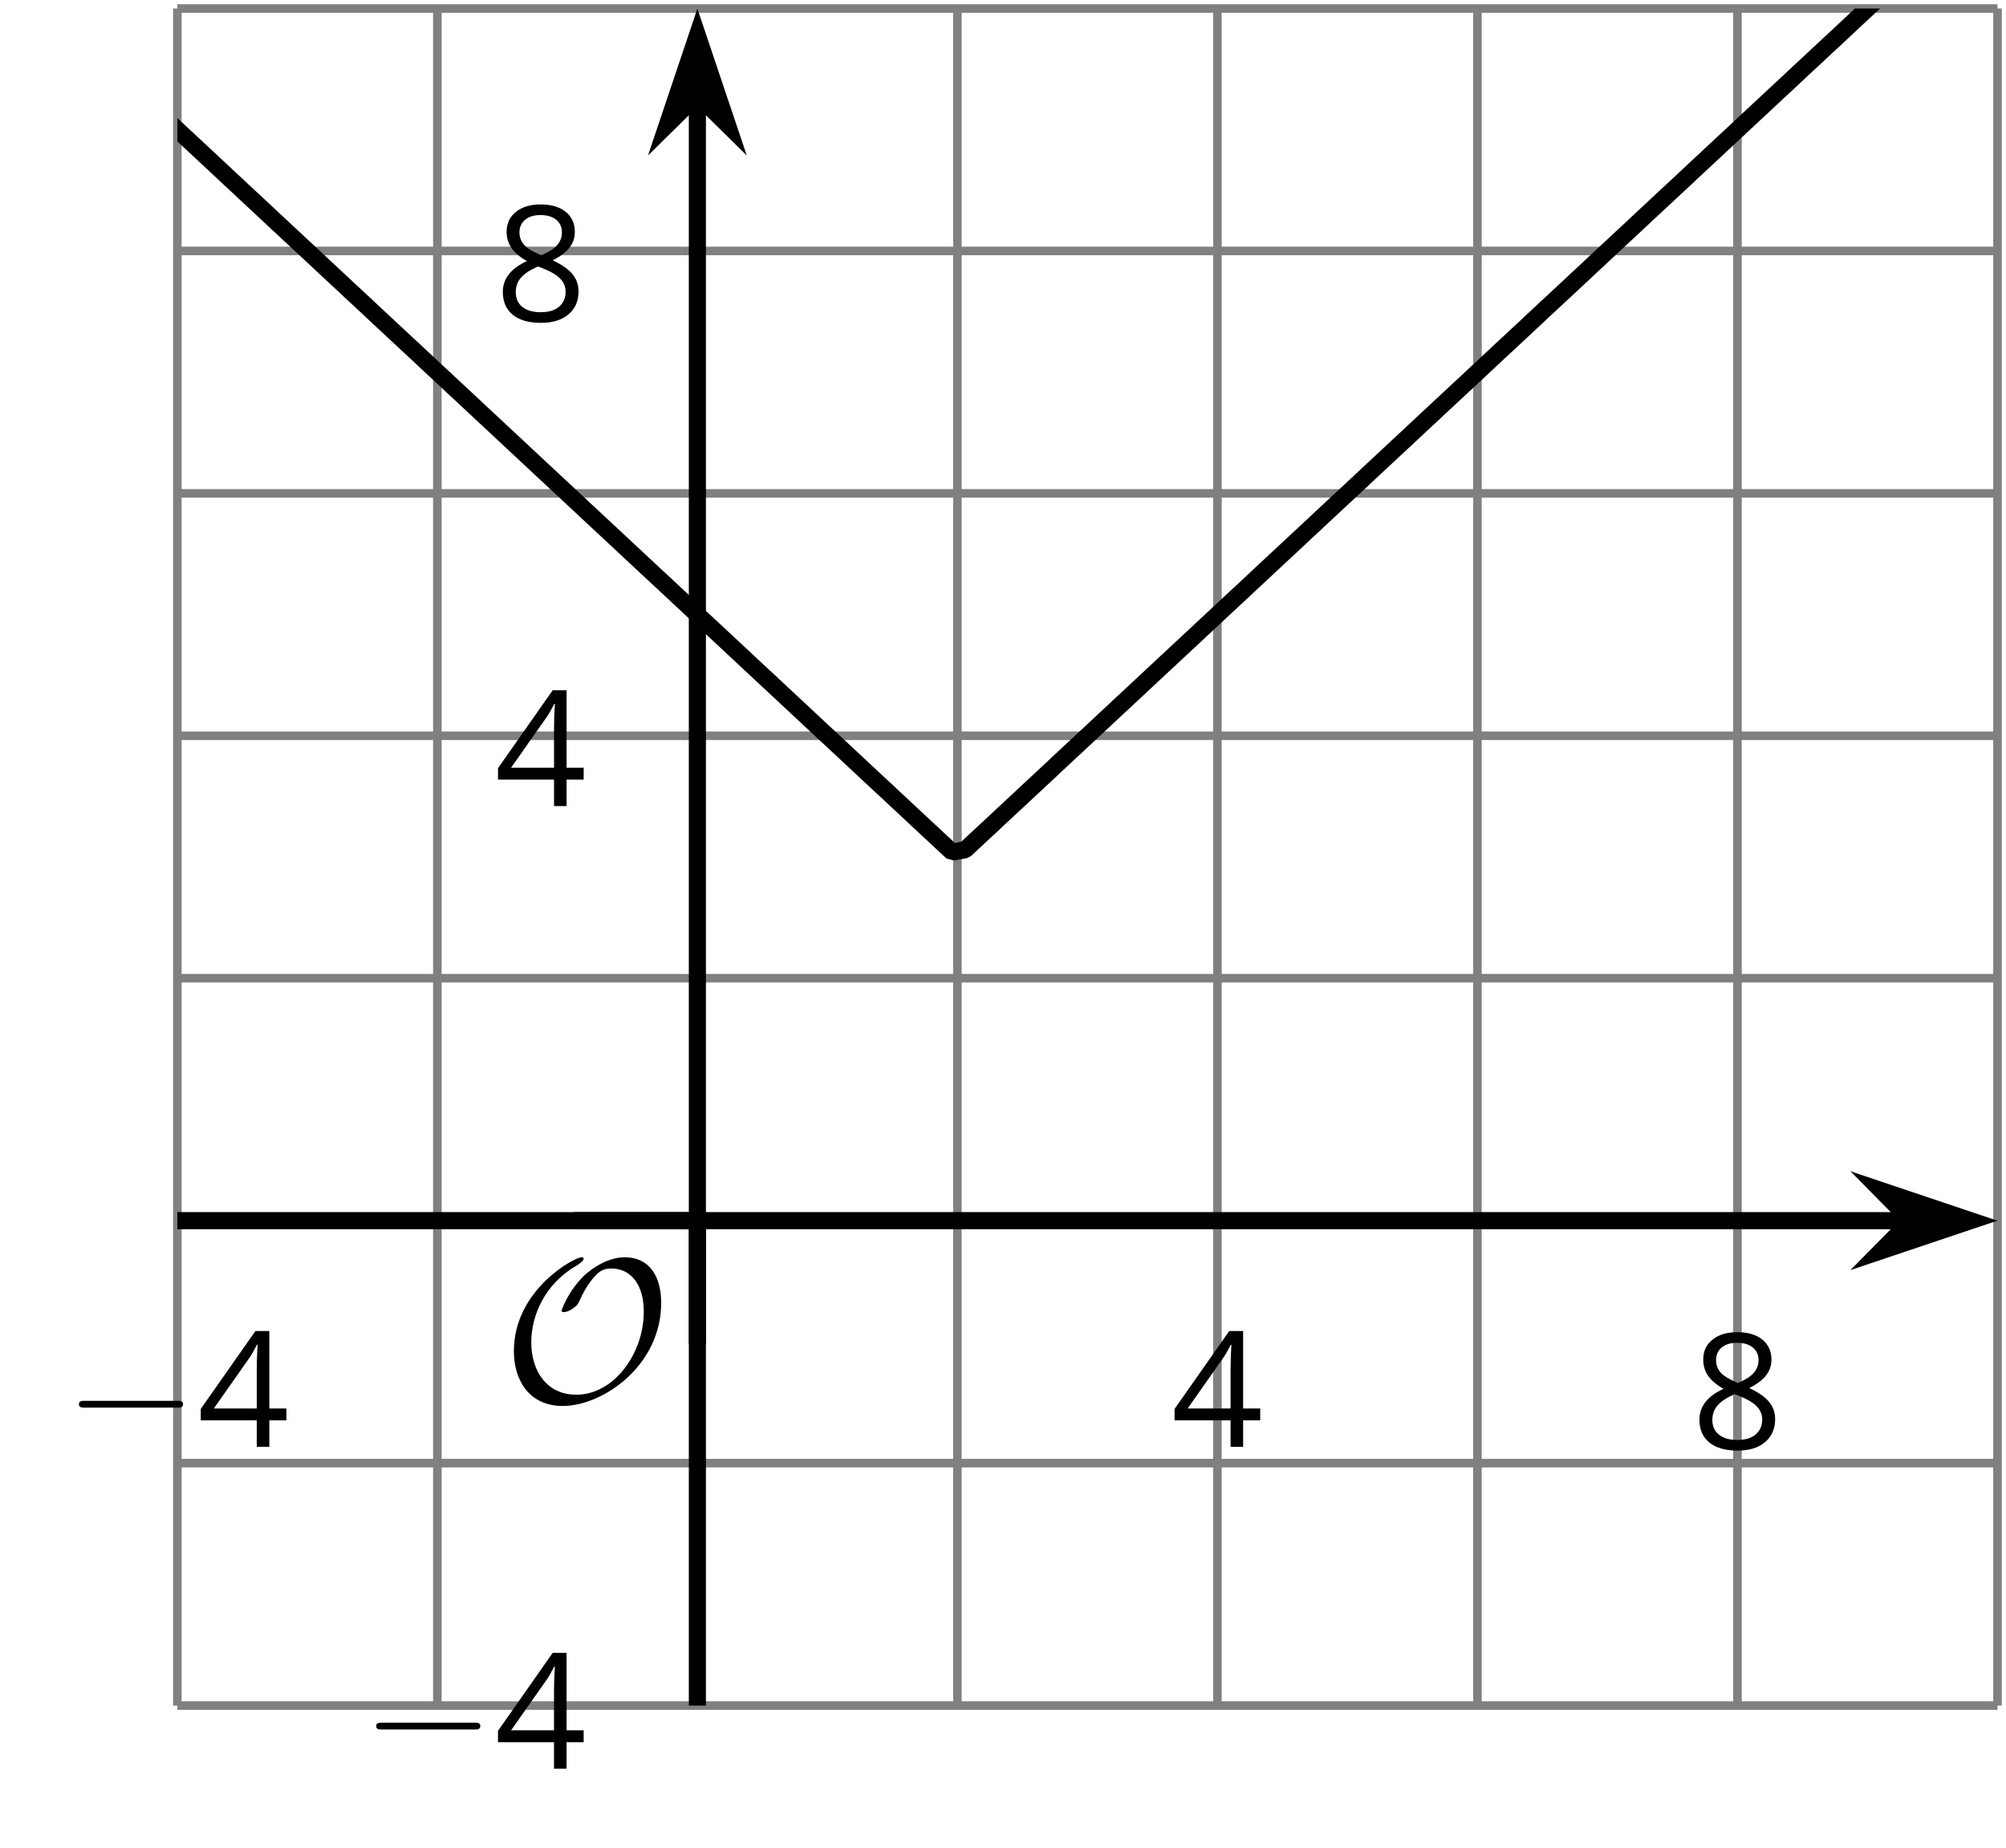 <?xml version='1.0' encoding='UTF-8'?>
<!-- This file was generated by dvisvgm 2.1.3 -->
<svg height='107.972pt' version='1.1' viewBox='-72 -72 117.228 107.972' width='117.228pt' xmlns='http://www.w3.org/2000/svg' xmlns:xlink='http://www.w3.org/1999/xlink'>
<defs>
<clipPath id='clip1'>
<path d='M-61.636 27.668H44.731V-71.504H-61.636Z'/>
</clipPath>
<path d='M7.878 -2.75C8.082 -2.75 8.297 -2.75 8.297 -2.989S8.082 -3.228 7.878 -3.228H1.411C1.207 -3.228 0.992 -3.228 0.992 -2.989S1.207 -2.75 1.411 -2.75H7.878Z' id='g0-0'/>
<path d='M9.289 -5.762C9.289 -7.281 8.62 -8.428 7.161 -8.428C5.918 -8.428 4.866 -7.424 4.782 -7.352C3.826 -6.408 3.467 -5.332 3.467 -5.308C3.467 -5.236 3.527 -5.224 3.587 -5.224C3.814 -5.224 4.005 -5.344 4.184 -5.475C4.399 -5.631 4.411 -5.667 4.543 -5.942C4.651 -6.181 4.926 -6.767 5.368 -7.269C5.655 -7.592 5.894 -7.771 6.372 -7.771C7.532 -7.771 8.273 -6.814 8.273 -5.248C8.273 -2.809 6.539 -0.395 4.328 -0.395C2.63 -0.395 1.698 -1.745 1.698 -3.455C1.698 -5.081 2.534 -6.874 4.28 -7.902C4.399 -7.974 4.758 -8.189 4.758 -8.345C4.758 -8.428 4.663 -8.428 4.639 -8.428C4.22 -8.428 0.681 -6.528 0.681 -2.941C0.681 -1.267 1.554 0.263 3.539 0.263C5.87 0.263 9.289 -2.08 9.289 -5.762Z' id='g0-79'/>
<use id='g6-0' transform='scale(0.833)' xlink:href='#g0-0'/>
<path d='M5.203 -1.547V-2.242H4.204V-6.768H3.393L0.198 -2.215V-1.547H3.471V0H4.204V-1.547H5.203ZM3.471 -2.242H0.962L3.066 -5.235C3.195 -5.428 3.333 -5.672 3.481 -5.967H3.518C3.485 -5.414 3.471 -4.917 3.471 -4.48V-2.242Z' id='g5-20'/>
<path d='M2.689 -6.828C2.086 -6.828 1.602 -6.685 1.243 -6.39C0.879 -6.105 0.7 -5.714 0.7 -5.226C0.7 -4.88 0.792 -4.572 0.976 -4.291C1.16 -4.015 1.464 -3.757 1.888 -3.518C0.948 -3.089 0.479 -2.486 0.479 -1.717C0.479 -1.142 0.672 -0.695 1.059 -0.378C1.446 -0.064 1.998 0.092 2.716 0.092C3.393 0.092 3.927 -0.074 4.319 -0.405C4.71 -0.741 4.903 -1.188 4.903 -1.745C4.903 -2.122 4.788 -2.454 4.558 -2.744C4.328 -3.029 3.941 -3.301 3.393 -3.564C3.844 -3.789 4.171 -4.038 4.378 -4.309S4.687 -4.885 4.687 -5.216C4.687 -5.718 4.507 -6.114 4.148 -6.4S3.301 -6.828 2.689 -6.828ZM1.234 -1.699C1.234 -2.03 1.335 -2.316 1.542 -2.551C1.75 -2.79 2.081 -3.006 2.537 -3.204C3.131 -2.988 3.55 -2.762 3.789 -2.532C4.029 -2.297 4.148 -2.035 4.148 -1.736C4.148 -1.363 4.019 -1.068 3.766 -0.852S3.154 -0.529 2.698 -0.529C2.233 -0.529 1.874 -0.631 1.621 -0.838C1.363 -1.045 1.234 -1.331 1.234 -1.699ZM2.68 -6.206C3.071 -6.206 3.375 -6.114 3.6 -5.93C3.821 -5.75 3.932 -5.502 3.932 -5.193C3.932 -4.913 3.84 -4.664 3.656 -4.452C3.476 -4.24 3.163 -4.042 2.726 -3.858C2.238 -4.061 1.901 -4.263 1.722 -4.466S1.45 -4.913 1.45 -5.193C1.45 -5.502 1.561 -5.746 1.777 -5.93S2.297 -6.206 2.68 -6.206Z' id='g5-24'/>
</defs>
<g id='page1'>
<path d='M-46.441 27.668V-71.504M-16.05 27.668V-71.504M14.34 27.668V-71.504M44.731 27.668V-71.504' fill='none' stroke='#808080' stroke-linejoin='bevel' stroke-miterlimit='10.037' stroke-width='0.5'/>
<path d='M-61.636 27.668V-71.504M-0.855 27.668V-71.504M29.536 27.668V-71.504' fill='none' stroke='#808080' stroke-linejoin='bevel' stroke-miterlimit='10.037' stroke-width='0.5'/>
<path d='M-61.636 13.5H44.731M-61.636 -14.836H44.731M-61.636 -43.168H44.731M-61.636 -71.504H44.731' fill='none' stroke='#808080' stroke-linejoin='bevel' stroke-miterlimit='10.037' stroke-width='0.5'/>
<path d='M-61.636 27.668H44.731M-61.636 -29.004H44.731M-61.636 -57.336H44.731' fill='none' stroke='#808080' stroke-linejoin='bevel' stroke-miterlimit='10.037' stroke-width='0.5'/>
<path d='M-46.441 2.934V-4.269M-16.05 2.934V-4.269M14.34 2.934V-4.269M44.731 2.934V-4.269' fill='none' stroke='#808080' stroke-linejoin='bevel' stroke-miterlimit='10.037' stroke-width='0.4'/>
<path d='M-61.636 2.934V-4.269M-0.855 2.934V-4.269M29.536 2.934V-4.269' fill='none' stroke='#808080' stroke-linejoin='bevel' stroke-miterlimit='10.037' stroke-width='0.4'/>
<path d='M-34.847 13.5H-27.644M-34.847 -14.836H-27.644M-34.847 -43.168H-27.644M-34.847 -71.504H-27.644' fill='none' stroke='#808080' stroke-linejoin='bevel' stroke-miterlimit='10.037' stroke-width='0.4'/>
<path d='M-34.847 27.668H-27.644M-34.847 -29.004H-27.644M-34.847 -57.336H-27.644' fill='none' stroke='#808080' stroke-linejoin='bevel' stroke-miterlimit='10.037' stroke-width='0.4'/>
<path d='M-61.636 -0.668H39.438' fill='none' stroke='#000000' stroke-linejoin='bevel' stroke-miterlimit='10.037' stroke-width='1'/>
<path d='M43.156 -0.668L37.965 -2.414L39.688 -0.668L37.965 1.078Z'/>
<path d='M43.156 -0.668L37.965 -2.414L39.688 -0.668L37.965 1.078Z' fill='none' stroke='#000000' stroke-miterlimit='10.037' stroke-width='1'/>
<path d='M-31.246 27.668V-66.211' fill='none' stroke='#000000' stroke-linejoin='bevel' stroke-miterlimit='10.037' stroke-width='1'/>
<path d='M-31.246 -69.93L-32.992 -64.738L-31.246 -66.457L-29.5 -64.738Z'/>
<path d='M-31.246 -69.93L-32.992 -64.738L-31.246 -66.457L-29.5 -64.738Z' fill='none' stroke='#000000' stroke-miterlimit='10.037' stroke-width='1'/>
<g transform='matrix(1 0 0 1 28.648 -6.812)'>
<use x='-96.862' xlink:href='#g6-0' y='19.36'/>
<use x='-89.114' xlink:href='#g5-20' y='19.36'/>
</g>
<g transform='matrix(1 0 0 1 93.305 -6.812)'>
<use x='-96.862' xlink:href='#g5-20' y='19.36'/>
</g>
<g transform='matrix(1 0 0 1 123.696 -6.685)'>
<use x='-96.862' xlink:href='#g5-24' y='19.36'/>
</g>
<g transform='matrix(1 0 0 1 46.019 11.996)'>
<use x='-96.862' xlink:href='#g6-0' y='19.36'/>
<use x='-89.114' xlink:href='#g5-20' y='19.36'/>
</g>
<g transform='matrix(1 0 0 1 53.768 -44.257)'>
<use x='-96.862' xlink:href='#g5-20' y='19.36'/>
</g>
<g transform='matrix(1 0 0 1 53.768 -72.586)'>
<use x='-96.862' xlink:href='#g5-24' y='19.36'/>
</g>
<path clip-path='url(#clip1)' d='M-107.222 -106.922L-106.46 -106.207L-105.699 -105.496L-104.933 -104.785L-104.171 -104.074L-103.406 -103.359L-102.644 -102.649L-101.878 -101.938L-101.117 -101.227L-100.351 -100.512L-99.589 -99.801L-98.824 -99.09L-98.062 -98.379L-97.296 -97.668L-96.535 -96.953L-95.769 -96.242L-95.007 -95.531L-94.242 -94.82L-93.48 -94.106L-92.714 -93.395L-91.953 -92.684L-91.187 -91.973L-90.425 -91.258L-89.664 -90.547L-88.898 -89.836L-88.136 -89.125L-87.371 -88.41L-86.609 -87.699L-85.843 -86.988L-85.082 -86.277L-84.316 -85.563L-83.554 -84.852L-82.789 -84.141L-82.027 -83.43L-81.261 -82.715L-80.499 -82.004L-79.734 -81.293L-78.972 -80.582L-78.207 -79.867L-77.445 -79.156L-76.679 -78.445L-75.918 -77.734L-75.152 -77.02L-74.39 -76.309L-73.628 -75.598L-72.863 -74.887L-72.101 -74.172L-71.335 -73.461L-70.574 -72.75L-69.808 -72.039L-69.046 -71.324L-68.281 -70.613L-67.519 -69.902L-66.753 -69.191L-65.992 -68.477L-65.226 -67.766L-64.464 -67.055L-63.699 -66.344L-62.937 -65.629L-62.171 -64.918L-61.41 -64.207L-60.644 -63.496L-59.882 -62.785L-59.117 -62.07L-58.355 -61.359L-57.593 -60.648L-56.828 -59.938L-56.066 -59.223L-55.3 -58.512L-54.539 -57.801L-53.773 -57.09L-53.011 -56.375L-52.246 -55.664L-51.484 -54.953L-50.718 -54.242L-49.956 -53.527L-49.191 -52.816L-48.429 -52.105L-47.664 -51.395L-46.902 -50.68L-46.136 -49.969L-45.374 -49.258L-44.609 -48.547L-43.847 -47.832L-43.081 -47.121L-42.32 -46.41L-41.558 -45.699L-40.792 -44.984L-40.031 -44.273L-39.265 -43.562L-38.503 -42.852L-37.738 -42.137L-36.976 -41.426L-36.211 -40.715L-35.449 -40.004L-34.683 -39.289L-33.921 -38.578L-33.156 -37.867L-32.394 -37.156L-31.628 -36.441L-30.867 -35.73L-30.101 -35.02L-29.339 -34.309L-28.574 -33.594L-27.812 -32.883L-27.046 -32.172L-26.285 -31.461L-25.523 -30.75L-24.757 -30.035L-23.996 -29.324L-23.23 -28.613L-22.468 -27.902L-21.703 -27.188L-20.941 -26.477L-20.175 -25.766L-19.414 -25.055L-18.648 -24.34L-17.886 -23.629L-17.121 -22.918L-16.359 -22.207L-15.593 -22.344L-14.832 -23.055L-14.066 -23.766L-13.304 -24.48L-12.539 -25.191L-11.777 -25.902L-11.011 -26.613L-10.249 -27.328L-9.488 -28.039L-8.722 -28.75L-7.96 -29.461L-7.195 -30.176L-6.433 -30.887L-5.667 -31.598L-4.906 -32.309L-4.14 -33.023L-3.378 -33.734L-2.613 -34.445L-1.851 -35.156L-1.085 -35.871L-0.324 -36.582L0.442 -37.293L1.204 -38.004L1.969 -38.719L2.731 -39.43L3.497 -40.141L4.258 -40.852L5.024 -41.566L5.786 -42.277L6.547 -42.988L7.313 -43.699L8.075 -44.414L8.84 -45.125L9.602 -45.836L10.368 -46.547L11.129 -47.262L11.895 -47.973L12.657 -48.684L13.422 -49.395L14.184 -50.105L14.95 -50.82L15.711 -51.531L16.477 -52.242L17.239 -52.953L18.004 -53.668L18.766 -54.379L19.532 -55.09L20.293 -55.801L21.059 -56.516L21.821 -57.227L22.583 -57.938L23.348 -58.648L24.11 -59.363L24.875 -60.074L25.637 -60.785L26.403 -61.496L27.165 -62.211L27.93 -62.922L28.692 -63.633L29.458 -64.344L30.219 -65.059L30.985 -65.769L31.747 -66.481L32.512 -67.191L33.274 -67.906L34.04 -68.617L34.801 -69.328L35.567 -70.039L36.329 -70.754L37.094 -71.465L37.856 -72.176L38.618 -72.887L39.383 -73.602L40.145 -74.313L40.911 -75.024L41.672 -75.734L42.438 -76.449L43.2 -77.16L43.965 -77.871L44.727 -78.582' fill='none' stroke='#000000' stroke-linejoin='bevel' stroke-miterlimit='10.037' stroke-width='1'/>
<g transform='matrix(1 0 0 1 54.211 -9.463)'>
<use x='-96.862' xlink:href='#g0-79' y='19.36'/>
</g>
<path d='M-31.246 6.531V-0.668' fill='none' stroke='#000000' stroke-linejoin='bevel' stroke-miterlimit='10.037' stroke-width='1'/>
<path d='M-38.445 -0.668H-31.246' fill='none' stroke='#000000' stroke-linejoin='bevel' stroke-miterlimit='10.037' stroke-width='1'/>
</g>
</svg>